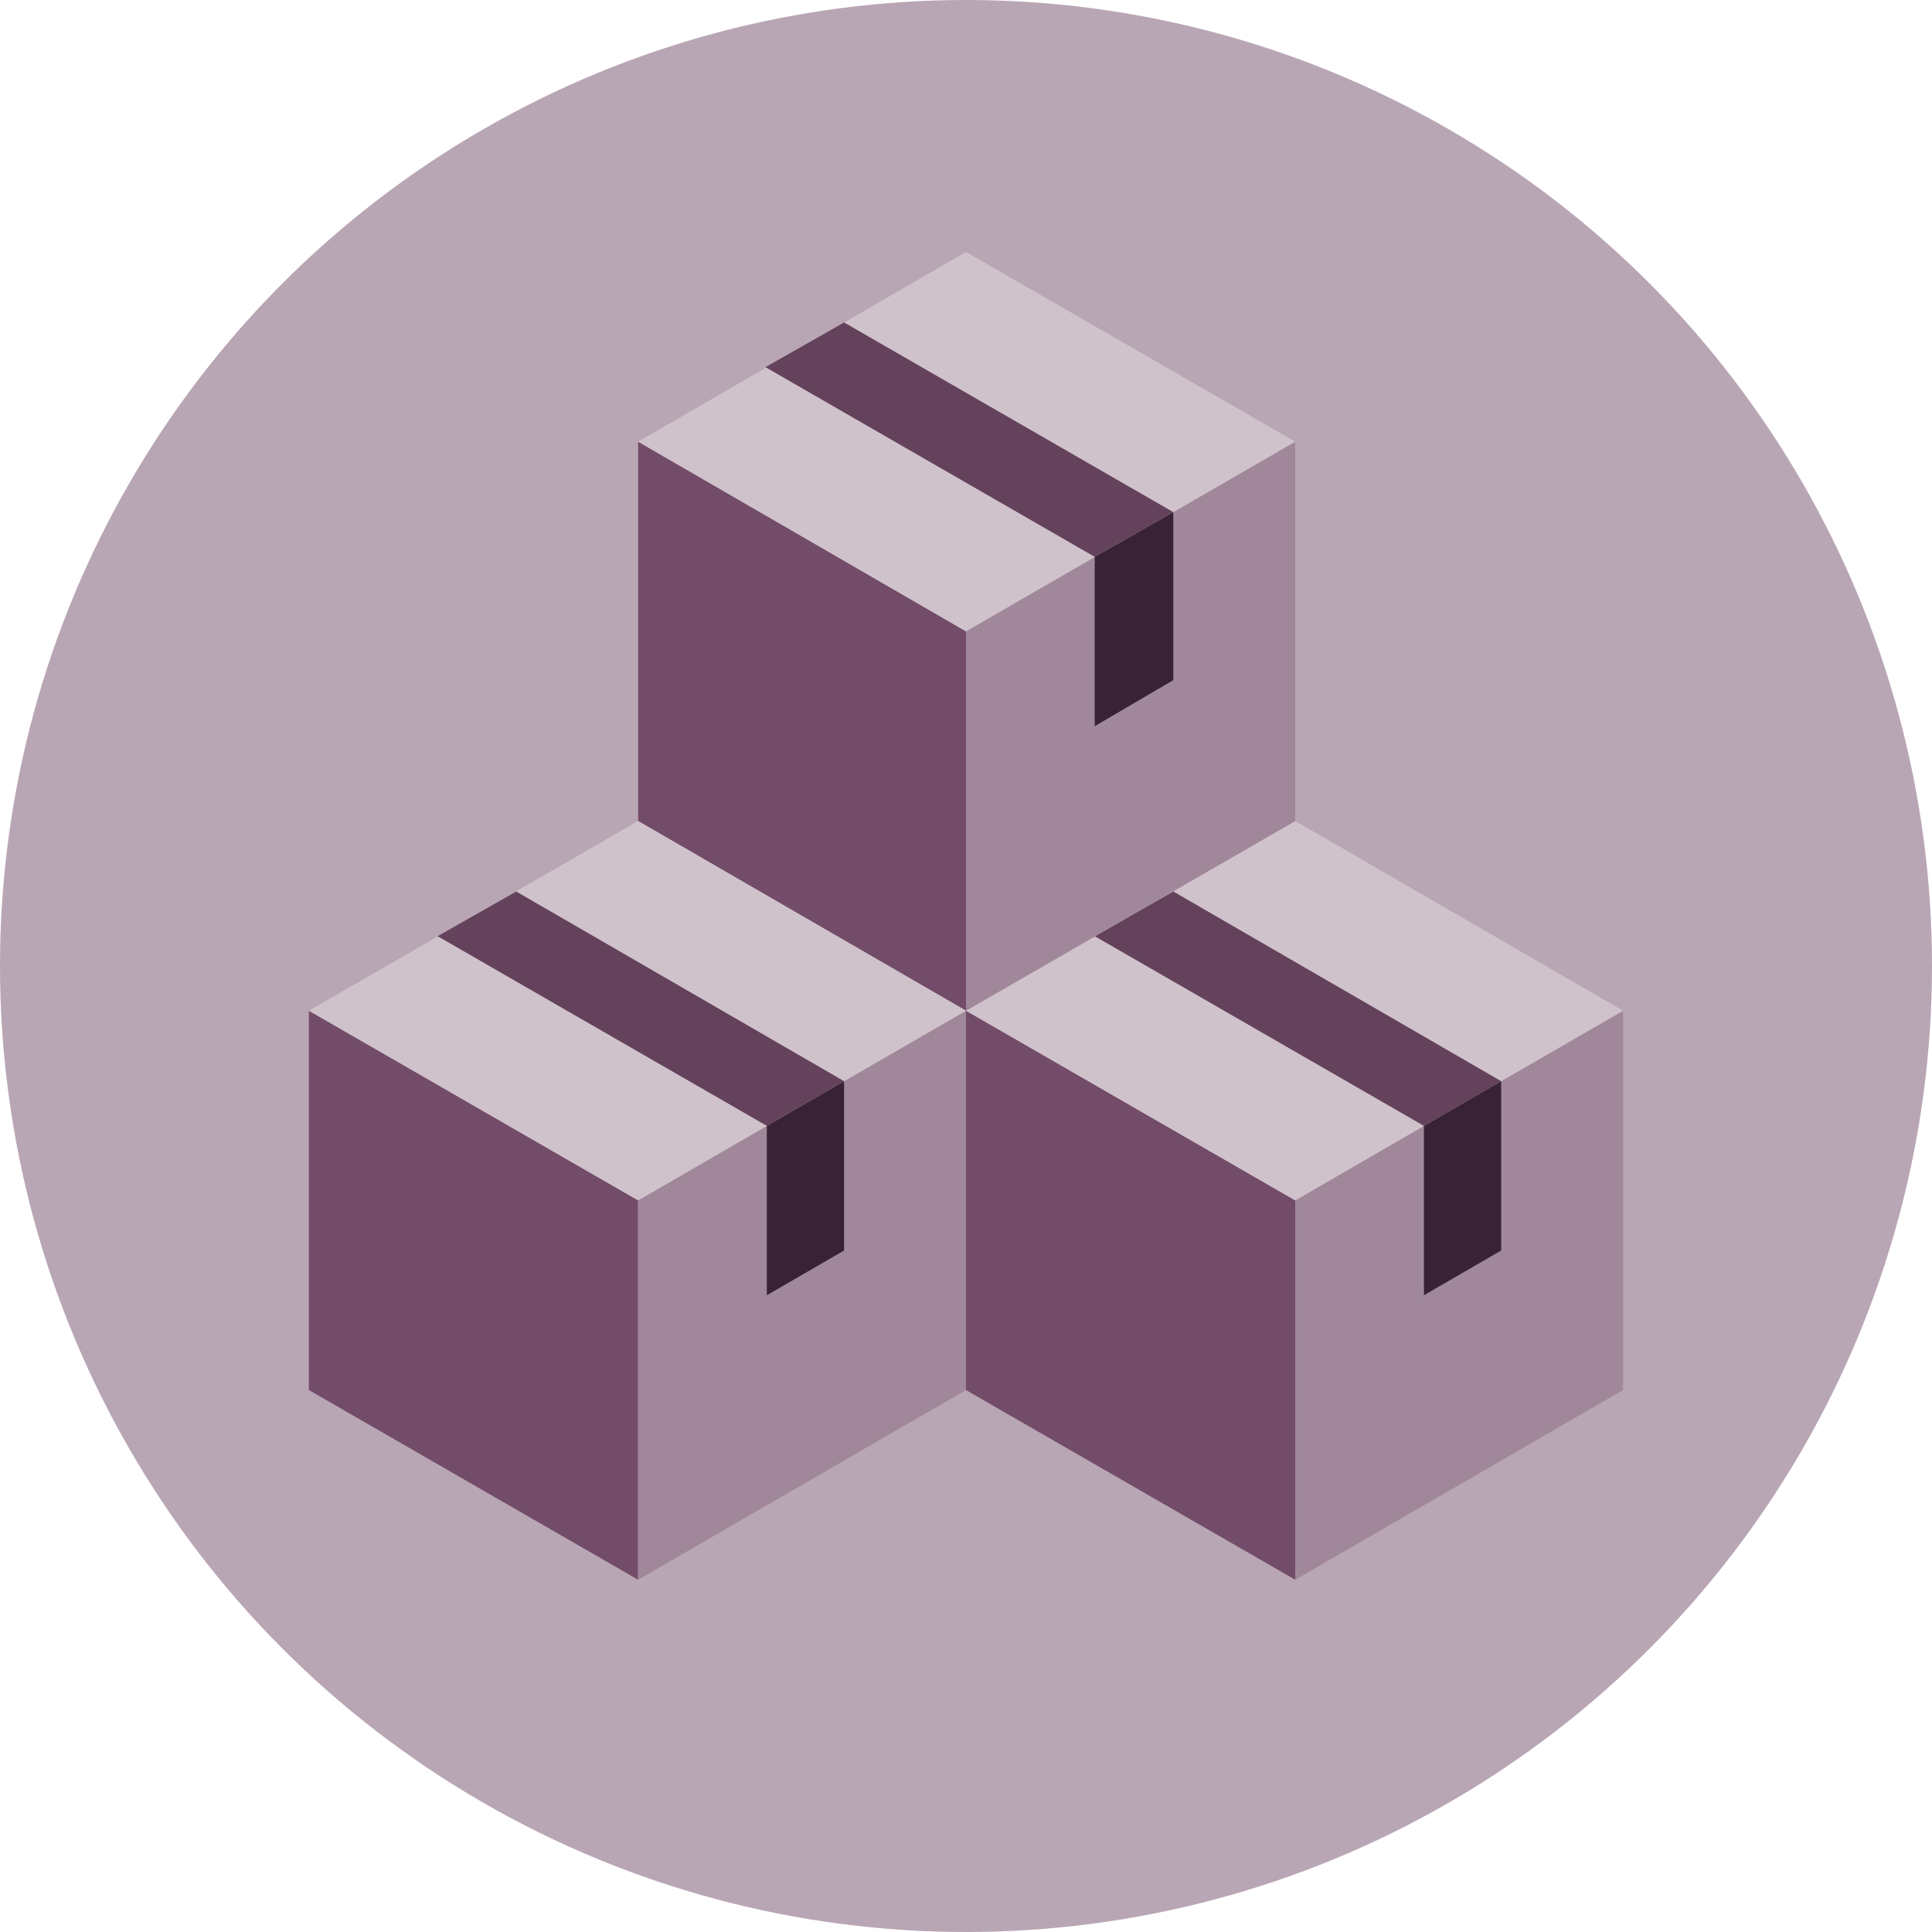 <?xml version="1.0" encoding="utf-8"?>
<!-- Generator: Adobe Illustrator 27.3.1, SVG Export Plug-In . SVG Version: 6.00 Build 0)  -->
<svg version="1.1" id="Layer_1" xmlns="http://www.w3.org/2000/svg" xmlns:xlink="http://www.w3.org/1999/xlink" x="0px" y="0px"
	 viewBox="0 0 142.6 142.6" style="enable-background:new 0 0 142.6 142.6;" xml:space="preserve">
<style type="text/css">
	.st0{fill:#B9A6B4;}
	.st1{fill:#724C68;}
	.st2{fill:#A0889A;}
	.st3{fill:#D0C2CB;}
	.st4{fill:#382236;}
	.st5{fill:#64425C;}
</style>
<g>
	<circle class="st0" cx="71.3" cy="71.3" r="71.3"/>
	<polygon class="st1" points="95.6,116.6 71.3,102.6 71.3,74.6 95.6,88.6 	"/>
	<polyline class="st2" points="95.6,88.6 95.6,116.6 119.8,102.6 119.8,74.6 	"/>
	<polyline class="st3" points="110.8,79.8 119.8,74.6 95.6,60.6 71.3,74.6 95.6,88.6 105.1,83.1 	"/>
	<polyline class="st4" points="110.8,79.8 110.8,92.3 105.1,95.6 105.1,83.1 	"/>
	<polyline class="st5" points="105.1,83.1 80.8,69.1 86.6,65.8 110.8,79.8 	"/>
	<polygon class="st1" points="71.3,74.6 47.1,60.6 47.1,32.6 71.3,46.6 	"/>
	<polyline class="st2" points="71.3,46.6 71.3,74.6 95.6,60.6 95.6,32.6 	"/>
	<polyline class="st3" points="86.6,37.8 95.6,32.6 71.3,18.6 47.1,32.6 71.3,46.6 80.8,41.1 	"/>
	<polyline class="st4" points="86.6,37.8 86.6,50.2 80.8,53.6 80.8,41.1 	"/>
	<polyline class="st5" points="80.8,41.1 56.5,27.1 62.3,23.8 86.6,37.8 	"/>
	<polygon class="st1" points="47.1,116.6 22.8,102.6 22.8,74.6 47.1,88.6 	"/>
	<polyline class="st2" points="47.1,88.6 47.1,116.6 71.3,102.6 71.3,74.6 	"/>
	<polyline class="st3" points="62.3,79.8 71.3,74.6 47.1,60.6 22.8,74.6 47.1,88.6 56.6,83.1 	"/>
	<polyline class="st4" points="62.3,79.8 62.3,92.3 56.6,95.6 56.6,83.1 	"/>
	<polyline class="st5" points="56.6,83.1 32.3,69.1 38.1,65.8 62.3,79.8 	"/>
</g>
</svg>

